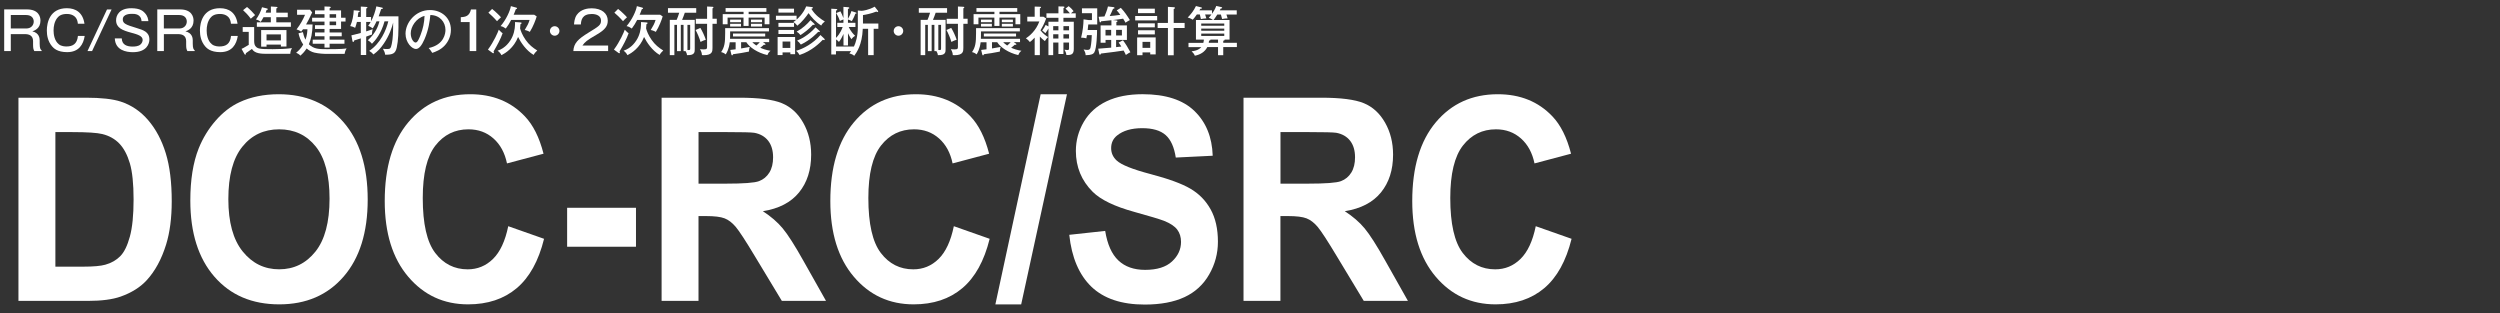 <?xml version="1.0" encoding="utf-8"?>
<!-- Generator: Adobe Illustrator 26.5.0, SVG Export Plug-In . SVG Version: 6.00 Build 0)  -->
<svg version="1.1" id="レイヤー_1" xmlns="http://www.w3.org/2000/svg" xmlns:xlink="http://www.w3.org/1999/xlink" x="0px"
	 y="0px" viewBox="0 0 757.41 94.88" style="enable-background:new 0 0 757.41 94.88;" xml:space="preserve">
<rect x="0" y="0" width="757.41" height="94.88" fill="#333333" stroke="none"/>
<style type="text/css">
	.st0{fill:#FFFFFF;}
</style>
<g>
	<path class="st0" d="M5.59,29.6h20.45c4.61,0,8.13,0.39,10.54,1.18c3.25,1.06,6.03,2.95,8.35,5.67c2.32,2.72,4.08,6.04,5.29,9.97
		c1.21,3.93,1.81,8.78,1.81,14.55c0,5.07-0.57,9.43-1.7,13.1c-1.39,4.48-3.36,8.1-5.93,10.88c-1.94,2.1-4.56,3.74-7.86,4.91
		c-2.47,0.87-5.77,1.3-9.9,1.3H5.59V29.6z M16.78,40.02v40.77h8.35c3.12,0,5.38-0.2,6.76-0.59c1.81-0.5,3.32-1.36,4.52-2.56
		c1.2-1.2,2.17-3.18,2.93-5.94c0.76-2.76,1.13-6.52,1.13-11.27c0-4.76-0.38-8.41-1.13-10.96c-0.76-2.55-1.81-4.54-3.17-5.96
		s-3.09-2.39-5.18-2.9c-1.56-0.39-4.62-0.59-9.18-0.59H16.78z"/>
	<path class="st0" d="M57.66,60.76c0-6.27,0.84-11.53,2.53-15.79c1.26-3.13,2.98-5.95,5.16-8.44c2.18-2.49,4.57-4.34,7.16-5.54
		c3.45-1.62,7.43-2.44,11.94-2.44c8.16,0,14.69,2.81,19.6,8.44c4.9,5.63,7.35,13.45,7.35,23.47c0,9.94-2.43,17.71-7.29,23.33
		c-4.86,5.61-11.36,8.42-19.5,8.42c-8.24,0-14.79-2.79-19.65-8.38S57.66,70.56,57.66,60.76z M69.18,60.34
		c0,6.97,1.45,12.26,4.35,15.85c2.9,3.6,6.58,5.4,11.04,5.4c4.46,0,8.12-1.78,10.98-5.35s4.29-8.92,4.29-16.06
		c0-7.05-1.39-12.32-4.18-15.79c-2.78-3.47-6.48-5.21-11.09-5.21c-4.61,0-8.33,1.76-11.15,5.27C70.59,47.96,69.18,53.26,69.18,60.34
		z"/>
	<path class="st0" d="M153.98,68.53l10.85,3.82c-1.66,6.72-4.43,11.71-8.3,14.97c-3.87,3.26-8.77,4.89-14.72,4.89
		c-7.36,0-13.4-2.79-18.14-8.38c-4.74-5.58-7.11-13.22-7.11-22.91c0-10.25,2.38-18.2,7.14-23.87s11.02-8.5,18.78-8.5
		c6.78,0,12.28,2.23,16.52,6.68c2.52,2.63,4.41,6.41,5.67,11.34l-11.07,2.94c-0.66-3.19-2.02-5.71-4.1-7.56
		c-2.08-1.85-4.6-2.77-7.58-2.77c-4.11,0-7.44,1.64-10,4.91c-2.56,3.28-3.84,8.58-3.84,15.92c0,7.78,1.26,13.33,3.78,16.63
		c2.52,3.3,5.79,4.96,9.83,4.96c2.97,0,5.53-1.05,7.67-3.15C151.51,76.34,153.05,73.04,153.98,68.53z"/>
	<path class="st0" d="M171.82,74.75v-11.8h20.86v11.8H171.82z"/>
	<path class="st0" d="M200.44,91.17V29.6h23.54c5.92,0,10.22,0.55,12.91,1.66c2.68,1.11,4.83,3.07,6.44,5.9
		c1.61,2.83,2.42,6.06,2.42,9.7c0,4.62-1.22,8.43-3.67,11.44c-2.44,3.01-6.1,4.91-10.96,5.69c2.42,1.57,4.42,3.29,5.99,5.17
		c1.57,1.88,3.7,5.21,6.37,9.99l6.77,12.01h-13.38l-8.09-13.4c-2.87-4.79-4.84-7.8-5.9-9.05c-1.06-1.25-2.18-2.1-3.36-2.56
		s-3.06-0.69-5.63-0.69h-2.27v25.7H200.44z M211.62,55.64h8.28c5.37,0,8.72-0.25,10.05-0.76c1.33-0.5,2.38-1.37,3.14-2.6
		c0.76-1.23,1.13-2.77,1.13-4.62c0-2.07-0.5-3.74-1.49-5.02c-1-1.27-2.4-2.08-4.21-2.41c-0.91-0.14-3.63-0.21-8.16-0.21h-8.73V55.64
		z"/>
	<path class="st0" d="M288.98,68.53l10.85,3.82c-1.66,6.72-4.43,11.71-8.3,14.97c-3.87,3.26-8.77,4.89-14.72,4.89
		c-7.36,0-13.4-2.79-18.14-8.38c-4.74-5.58-7.11-13.22-7.11-22.91c0-10.25,2.38-18.2,7.14-23.87s11.02-8.5,18.78-8.5
		c6.78,0,12.28,2.23,16.52,6.68c2.52,2.63,4.41,6.41,5.67,11.34l-11.07,2.94c-0.66-3.19-2.02-5.71-4.1-7.56
		c-2.08-1.85-4.6-2.77-7.58-2.77c-4.11,0-7.44,1.64-10,4.91c-2.56,3.28-3.84,8.58-3.84,15.92c0,7.78,1.26,13.33,3.78,16.63
		c2.52,3.3,5.79,4.96,9.83,4.96c2.97,0,5.53-1.05,7.67-3.15C286.51,76.34,288.05,73.04,288.98,68.53z"/>
	<path class="st0" d="M301.56,92.22l13.72-63.66h7.97l-13.87,63.66H301.56z"/>
	<path class="st0" d="M323.95,71.14l10.88-1.18c0.66,4.06,1.98,7.04,3.99,8.94c2,1.9,4.71,2.86,8.11,2.86c3.6,0,6.32-0.85,8.14-2.54
		c1.83-1.69,2.74-3.67,2.74-5.94c0-1.46-0.38-2.69-1.15-3.72c-0.77-1.02-2.11-1.91-4.03-2.67c-1.31-0.5-4.3-1.4-8.96-2.69
		c-6-1.65-10.2-3.68-12.62-6.09c-3.4-3.39-5.1-7.52-5.1-12.39c0-3.13,0.8-6.07,2.4-8.8s3.91-4.81,6.92-6.24s6.65-2.14,10.9-2.14
		c6.95,0,12.19,1.69,15.7,5.08c3.51,3.39,5.36,7.91,5.54,13.56l-11.19,0.55c-0.48-3.16-1.51-5.44-3.08-6.82
		c-1.58-1.39-3.94-2.08-7.09-2.08c-3.25,0-5.79,0.74-7.63,2.23c-1.18,0.95-1.78,2.23-1.78,3.82c0,1.46,0.55,2.7,1.66,3.74
		c1.41,1.32,4.84,2.69,10.28,4.12s9.47,2.9,12.08,4.43c2.61,1.53,4.65,3.61,6.12,6.26c1.47,2.65,2.21,5.91,2.21,9.81
		c0,3.53-0.88,6.83-2.65,9.91c-1.76,3.08-4.26,5.37-7.48,6.87c-3.23,1.5-7.24,2.25-12.06,2.25c-7,0-12.38-1.8-16.14-5.4
		C326.92,83.26,324.68,78.02,323.95,71.14z"/>
	<path class="st0" d="M376.74,91.17V29.6h23.54c5.92,0,10.22,0.55,12.91,1.66c2.68,1.11,4.83,3.07,6.44,5.9
		c1.61,2.83,2.42,6.06,2.42,9.7c0,4.62-1.22,8.43-3.67,11.44c-2.44,3.01-6.1,4.91-10.96,5.69c2.42,1.57,4.42,3.29,5.99,5.17
		c1.57,1.88,3.7,5.21,6.37,9.99l6.77,12.01h-13.38l-8.09-13.4c-2.87-4.79-4.84-7.8-5.9-9.05c-1.06-1.25-2.18-2.1-3.36-2.56
		s-3.06-0.69-5.63-0.69h-2.27v25.7H376.74z M387.93,55.64h8.28c5.37,0,8.72-0.25,10.05-0.76c1.33-0.5,2.38-1.37,3.14-2.6
		c0.76-1.23,1.13-2.77,1.13-4.62c0-2.07-0.5-3.74-1.49-5.02c-1-1.27-2.4-2.08-4.21-2.41c-0.91-0.14-3.63-0.21-8.16-0.21h-8.73V55.64
		z"/>
	<path class="st0" d="M465.28,68.53l10.85,3.82c-1.66,6.72-4.43,11.71-8.3,14.97c-3.87,3.26-8.77,4.89-14.72,4.89
		c-7.36,0-13.4-2.79-18.14-8.38c-4.74-5.58-7.11-13.22-7.11-22.91c0-10.25,2.38-18.2,7.14-23.87s11.02-8.5,18.78-8.5
		c6.78,0,12.28,2.23,16.52,6.68c2.52,2.63,4.41,6.41,5.67,11.34l-11.07,2.94c-0.66-3.19-2.02-5.71-4.1-7.56
		c-2.08-1.85-4.6-2.77-7.58-2.77c-4.11,0-7.44,1.64-10,4.91c-2.56,3.28-3.84,8.58-3.84,15.92c0,7.78,1.26,13.33,3.78,16.63
		c2.52,3.3,5.79,4.96,9.83,4.96c2.97,0,5.53-1.05,7.67-3.15C462.81,76.34,464.35,73.04,465.28,68.53z"/>
</g>
<g>
	<path class="st0" d="M8.16,2.85c3.51,0,4.1,2.18,4.1,3.38c0,2.42-1.82,3.04-2.46,3.27c2.02,0.45,2.22,2.02,2.22,2.69v1.07
		c0,1.54,0.32,1.78,0.59,2v0.21h-2.22c-0.24-0.5-0.37-0.75-0.37-1.92v-1.1c0-1.63-1.15-2.11-2.4-2.11H3.27v5.14h-2V2.85H8.16z
		 M3.27,4.55v4.08h4.69c1.49,0,2.26-1.04,2.26-2.1c0-0.98-0.62-1.98-2.3-1.98H3.27z"/>
	<path class="st0" d="M23.59,7.21c-0.21-2.85-2.56-2.98-3.35-2.98c-1.54,0-2.38,0.53-2.91,1.23c-0.86,1.12-1.1,2.54-1.1,3.79
		c0,1.1,0.24,3.12,1.62,4.19c0.78,0.61,1.86,0.64,2.3,0.64c1.79,0,3.23-0.7,3.46-3.19h2.05c-0.4,2.56-1.74,4.91-5.31,4.91
		c-3.04,0-4.13-1.26-4.56-1.74c-1.31-1.52-1.6-3.39-1.6-4.82c0-2.35,0.88-6.75,6.07-6.75c2.72,0,4.85,1.34,5.33,4.71H23.59z"/>
	<path class="st0" d="M33.81,2.85L27.9,15.47h-1.39l5.91-12.61H33.81z"/>
	<path class="st0" d="M42.88,6.42c-0.13-2.18-2.05-2.23-2.83-2.23c-0.58,0-2.85,0-2.85,1.7c0,1.2,0.86,1.6,4.07,2.56
		c2.11,0.64,3.99,1.2,3.99,3.52c0,1.25-0.78,3.84-4.99,3.84c-2.06,0-5.35-0.59-5.49-4.18h2.11c0.05,1.92,1.52,2.48,3.3,2.48
		c0.64,0,1.67-0.06,2.31-0.58c0.48-0.38,0.72-1.01,0.72-1.41c0-1.18-1.34-1.65-3.5-2.22c-2.59-0.7-4.55-1.44-4.55-3.78
		c0-1.47,0.98-3.63,4.59-3.63c2.77,0,3.63,0.93,4.1,1.42c0.91,0.98,1.02,1.89,1.1,2.5H42.88z"/>
	<path class="st0" d="M54.54,2.85c3.51,0,4.1,2.18,4.1,3.38c0,2.42-1.82,3.04-2.46,3.27c2.02,0.45,2.22,2.02,2.22,2.69v1.07
		c0,1.54,0.32,1.78,0.59,2v0.21h-2.22c-0.24-0.5-0.37-0.75-0.37-1.92v-1.1c0-1.63-1.15-2.11-2.4-2.11h-4.35v5.14h-2V2.85H54.54z
		 M49.64,4.55v4.08h4.69c1.49,0,2.26-1.04,2.26-2.1c0-0.98-0.62-1.98-2.3-1.98H49.64z"/>
	<path class="st0" d="M69.97,7.21c-0.21-2.85-2.56-2.98-3.35-2.98c-1.54,0-2.38,0.53-2.91,1.23c-0.86,1.12-1.1,2.54-1.1,3.79
		c0,1.1,0.24,3.12,1.62,4.19c0.78,0.61,1.86,0.64,2.3,0.64c1.79,0,3.23-0.7,3.46-3.19h2.05c-0.4,2.56-1.74,4.91-5.31,4.91
		c-3.04,0-4.13-1.26-4.56-1.74c-1.31-1.52-1.6-3.39-1.6-4.82c0-2.35,0.88-6.75,6.07-6.75c2.72,0,4.85,1.34,5.33,4.71H69.97z"/>
	<path class="st0" d="M77,8.21v4.21c0,0.94,0.24,1.36,0.37,1.52c0.61,0.82,1.15,0.96,5.22,0.96c1.86,0,4.07-0.08,5.87-0.32
		c-0.34,0.64-0.48,1.02-0.51,1.73h-6.99c-1.73,0-3.83-0.05-4.63-1.49c-1.36,0.98-1.5,1.07-1.84,1.3c-0.02,0.32-0.02,0.45-0.21,0.45
		c-0.11,0-0.22-0.19-0.24-0.22l-0.86-1.54c0.46-0.19,0.58-0.27,2.18-1.22V9.65h-1.83V8.21H77z M74.84,2.12
		c0.77,0.59,2.13,2.03,2.45,2.45c-0.11,0.08-1.12,0.93-1.31,1.1c-0.69-0.99-1.73-2.05-2.34-2.59L74.84,2.12z M82.05,1.97l1.68,0.11
		c0.11,0,0.34,0.05,0.34,0.19S84,2.45,83.71,2.56v1.28h3.47v1.38h-3.47v1.55h4.42v1.34H77.82V6.77h4.23V5.22h-2.22
		c-0.42,0.78-0.62,1.1-0.86,1.42c-0.5-0.51-1.18-0.69-1.42-0.74c0.77-1.04,1.47-2.37,1.83-3.71l1.5,0.37
		c0.11,0.03,0.26,0.1,0.26,0.21c0,0.19-0.22,0.24-0.38,0.27c-0.08,0.27-0.14,0.45-0.27,0.8h1.58V1.97z M80.75,13.51v0.62h-1.63V9.11
		h7.67v4.98H85.1v-0.58H80.75z M85.1,12.23v-1.81h-4.35v1.81H85.1z"/>
	<path class="st0" d="M94.7,7.41c-0.06,2.67-0.45,4.43-1.12,6c1.5,1.46,2.98,1.49,5.49,1.49c4.47,0,5.3-0.13,5.94-0.24
		c-0.45,0.7-0.59,1.49-0.61,1.66h-5.95c-0.14,0-1.76-0.05-3.2-0.38c-0.86-0.21-1.65-0.64-2.34-1.26c-0.72,1.1-1.42,1.76-1.89,2.18
		c-0.48-0.5-0.88-0.7-1.3-0.88c0.66-0.54,1.44-1.26,2.14-2.48c-0.83-1.23-1.18-2.31-1.42-3.41l1.33-0.35
		c0.08,0.38,0.29,1.39,0.78,2.29c0.5-1.34,0.56-2.5,0.59-3.17h-1.33c-0.22,0.3-0.38,0.51-0.58,0.74c-0.46-0.37-0.88-0.54-1.39-0.69
		c1.22-1.58,1.95-2.98,2.58-4.43h-2.42V2.95h3.91l0.67,0.8c-0.72,1.63-1.3,2.69-1.86,3.67H94.7z M98.31,8.77h-2.88V7.64h2.88v-1.1
		h-3.75V5.38h3.75V4.31h-2.87V3.16h2.87v-1.2l1.6,0.06c0.1,0,0.29,0.08,0.29,0.22s-0.11,0.19-0.34,0.27v0.64h3.47v2.23h1.36v1.15
		h-1.36v2.24h-3.47v1.06h3.67v1.15h-3.67v1.04h4.5v1.22h-4.5v1.18h-1.55v-1.18h-3.57v-1.22h3.57v-1.04h-2.87V9.83h2.87V8.77z
		 M99.86,4.31v1.07h1.97V4.31H99.86z M99.86,6.53v1.1h1.97v-1.1H99.86z"/>
	<path class="st0" d="M114.08,6.45c-0.03,0.08-0.45,1.04-1.15,2.15c-0.59-0.42-0.77-0.51-1.38-0.78c0.4-0.54,0.56-0.83,0.75-1.17
		h-1.36v2.86c0.51-0.16,0.8-0.26,1.97-0.66c-0.18,0.64-0.19,0.9-0.21,1.6c-0.27,0.1-1.5,0.56-1.76,0.64v5.57h-1.63v-5.03
		c-0.22,0.06-1.62,0.5-2,0.62c-0.03,0.18-0.11,0.46-0.29,0.46c-0.18,0-0.22-0.16-0.24-0.27l-0.32-1.74
		c0.56-0.11,0.83-0.18,2.85-0.72V6.65h-1.17c-0.22,0.83-0.3,1.1-0.54,1.78c-0.46-0.26-0.94-0.43-1.49-0.53
		c0.69-1.52,0.99-3.27,1.06-4.79l1.49,0.14c0.18,0.02,0.32,0.03,0.32,0.19s-0.26,0.26-0.43,0.32c-0.02,0.21-0.14,1.18-0.16,1.38
		h0.93V1.99l1.6,0.1c0.22,0.02,0.4,0.02,0.4,0.18c0,0.14-0.21,0.24-0.37,0.32v2.56h1.47v1.31c0.74-1.34,1.31-3.12,1.6-4.53
		l1.71,0.37c0.1,0.02,0.26,0.06,0.26,0.21c0,0.16-0.13,0.19-0.51,0.24c-0.26,0.85-0.3,0.96-0.75,2.19h5.99
		c0.05,5.15-0.06,7.28-0.5,9.38c-0.4,1.9-1.2,2.26-3.52,2.26c-0.14-0.77-0.22-0.98-0.69-1.81c0.48,0.08,0.99,0.08,1.42,0.08
		c0.75,0,0.98-0.18,1.26-1.54c0.38-1.75,0.4-3.62,0.42-6.48c-0.29,1.31-1.18,3.99-2.85,6.4c-0.99,1.46-1.71,2.21-3.11,3.27
		c-0.45-0.51-0.7-0.72-1.3-1.09c3.44-2.24,5.17-6.34,5.79-8.95h-1.14c-1.01,3.73-2.85,5.87-3.81,6.8c-0.43-0.51-0.61-0.66-1.25-1.07
		c2.43-2.19,3.17-4.4,3.52-5.73H114.08z"/>
	<path class="st0" d="M129.87,14.55c4.77-0.99,5.09-4.56,5.09-5.49c0-2.4-1.76-4.5-4.58-4.51c-0.18,1.84-0.53,4.48-1.76,7.31
		c-0.86,1.97-1.7,2.98-2.61,2.98c-1.2,0-3.15-1.92-3.15-4.63c0-3.36,3.01-7.17,7.41-7.17c3.38,0,6.34,2.26,6.34,6
		c0,2.08-0.91,3.7-1.87,4.74c-1.26,1.36-2.8,1.9-3.78,2.24C130.51,15.27,130.19,14.91,129.87,14.55z M124.44,10.1
		c0,1.6,0.85,2.79,1.47,2.79c0.61,0,1.07-1.22,1.49-2.26c0.75-1.94,1.15-3.75,1.22-5.81C126.09,5.46,124.44,8.07,124.44,10.1z"/>
	<path class="st0" d="M144.29,15.47h-2V6.69h-2.69V5.21c1.5-0.08,2.61-0.34,3.09-2.35h1.6V15.47z"/>
	<path class="st0" d="M147.83,15.03c1.81-2.45,3.01-5.23,3.28-6.03c0.74,0.78,0.94,0.93,1.17,1.06c-0.54,1.63-1.73,3.81-2.75,5.52
		c0.06,0.14,0.11,0.26,0.11,0.37c0,0.13-0.11,0.18-0.18,0.18c-0.13,0-0.19-0.05-0.3-0.13L147.83,15.03z M149.09,2.71
		c0.86,0.66,2.32,2.05,2.69,2.53c-0.64,0.59-0.86,0.8-1.2,1.18c-1.06-1.2-1.89-1.95-2.62-2.58L149.09,2.71z M157.61,6.79
		c0.27,0.02,0.42,0.06,0.42,0.21c0,0.11-0.11,0.24-0.35,0.34c-0.02,0.43-0.05,0.72-0.11,1.25c0.16,0.66,0.62,1.98,1.65,3.46
		c1.09,1.55,2.19,2.4,3.55,3.25c-0.54,0.53-0.77,0.74-1.1,1.34c-2.24-1.3-3.91-3.81-4.71-5.44c-1.31,3.35-3.81,4.9-5.03,5.52
		c-0.34-0.62-0.58-0.9-1.18-1.36c2.35-0.75,3.84-2.75,4.51-4.31c0.78-1.79,0.78-3.36,0.78-4.37L157.61,6.79z M156.33,2.28
		c0.19,0.05,0.32,0.1,0.32,0.26c0,0.11-0.14,0.18-0.38,0.26c-0.35,0.98-0.53,1.39-0.66,1.67h6.24l0.75,0.5
		c-0.26,0.94-1.09,3.15-2.08,4.69c-0.67-0.38-1.3-0.53-1.54-0.58c0.75-1.23,1.14-1.94,1.47-3.04h-5.59
		c-0.56,1.07-0.83,1.54-1.62,2.61c-0.61-0.42-0.91-0.59-1.58-0.74c1.67-1.95,2.88-4.59,3.12-6.05L156.33,2.28z"/>
	<path class="st0" d="M169.49,9.38c0,0.8-0.67,1.44-1.44,1.44c-0.77,0-1.44-0.64-1.44-1.44c0-0.82,0.67-1.44,1.44-1.44
		C168.82,7.94,169.49,8.57,169.49,9.38z"/>
	<path class="st0" d="M184.25,15.47H173.7c0.14-2.35,1.34-3.59,4.63-5.6c3.14-1.92,3.76-2.31,3.76-3.63c0-1.42-1.33-2-2.8-2
		c-2.88,0-3.23,1.79-3.31,3.17h-2.07c0.05-0.61,0.14-1.92,0.83-2.9c1.23-1.74,3.33-2,4.51-2c3.03,0,4.88,1.54,4.88,3.75
		c0,1.62-0.78,2.74-3.36,4.23c-3.03,1.76-3.52,2.19-4.31,3.3h7.78V15.47z"/>
	<path class="st0" d="M186,15.03c1.81-2.45,3.01-5.23,3.28-6.03c0.74,0.78,0.94,0.93,1.17,1.06c-0.54,1.63-1.73,3.81-2.75,5.52
		c0.06,0.14,0.11,0.26,0.11,0.37c0,0.13-0.11,0.18-0.18,0.18c-0.13,0-0.19-0.05-0.3-0.13L186,15.03z M187.26,2.71
		c0.86,0.66,2.32,2.05,2.69,2.53c-0.64,0.59-0.86,0.8-1.2,1.18c-1.06-1.2-1.89-1.95-2.62-2.58L187.26,2.71z M195.78,6.79
		c0.27,0.02,0.42,0.06,0.42,0.21c0,0.11-0.11,0.24-0.35,0.34c-0.02,0.43-0.05,0.72-0.11,1.25c0.16,0.66,0.62,1.98,1.65,3.46
		c1.09,1.55,2.19,2.4,3.55,3.25c-0.54,0.53-0.77,0.74-1.1,1.34c-2.24-1.3-3.91-3.81-4.71-5.44c-1.31,3.35-3.81,4.9-5.03,5.52
		c-0.34-0.62-0.58-0.9-1.18-1.36c2.35-0.75,3.84-2.75,4.51-4.31c0.78-1.79,0.78-3.36,0.78-4.37L195.78,6.79z M194.5,2.28
		c0.19,0.05,0.32,0.1,0.32,0.26c0,0.11-0.14,0.18-0.38,0.26c-0.35,0.98-0.53,1.39-0.66,1.67h6.24l0.75,0.5
		c-0.26,0.94-1.09,3.15-2.08,4.69c-0.67-0.38-1.3-0.53-1.54-0.58c0.75-1.23,1.14-1.94,1.47-3.04h-5.59
		c-0.56,1.07-0.83,1.54-1.62,2.61c-0.61-0.42-0.91-0.59-1.58-0.74c1.67-1.95,2.88-4.59,3.12-6.05L194.5,2.28z"/>
	<path class="st0" d="M207.09,15.5V7.53h-0.83v7.97h-1.15V7.53h-0.8v9.17h-1.39V6.02h2.08c0.21-0.46,0.56-1.34,0.78-2.16h-3.41V2.47
		h8.56v1.39h-3.46c-0.3,0.9-0.42,1.18-0.82,2.16h3.83v8.92c0,0.82,0,1.87-2.34,1.76c-0.03-0.38-0.1-0.62-0.43-1.2H207.09z
		 M208.27,15.15c0.72,0.03,0.83,0.05,0.83-0.48V7.53h-0.83V15.15z M212.18,8.45c0.59,0.94,1.31,2.51,1.65,3.59
		c-0.35,0.11-0.93,0.3-1.6,0.66c-0.26-1.01-0.98-2.72-1.5-3.62L212.18,8.45z M214.23,1.97l1.58,0.08c0.14,0,0.34,0.03,0.34,0.19
		c0,0.13-0.08,0.18-0.29,0.29v3.15h1.3v1.52h-1.3v7.31c0,0.99,0,2.21-2.66,2.21c-0.21,0-0.35-0.02-0.54-0.03
		c-0.03-0.61-0.14-0.99-0.58-1.81c0.16,0.03,0.56,0.08,1.04,0.08c1.01,0,1.1-0.18,1.1-0.83V7.21h-3.41V5.69h3.41V1.97z"/>
	<path class="st0" d="M231.76,13.19c0.1,0.06,0.16,0.16,0.16,0.24c0,0.13-0.14,0.16-0.24,0.16c-0.08,0-0.16-0.02-0.26-0.03
		c-0.34,0.34-0.5,0.45-1.09,0.9c0.69,0.32,1.71,0.7,3.12,0.93c-0.48,0.37-0.64,0.58-0.96,1.3c-3.03-0.7-5.43-2.38-6.39-3.91h-1.57
		v1.9c0.37-0.05,2.19-0.38,2.61-0.46c-0.1,0.35-0.24,0.99-0.24,1.41c-1.6,0.32-3.2,0.61-4.82,0.8c-0.02,0.1-0.08,0.34-0.27,0.34
		c-0.16,0-0.21-0.19-0.24-0.3l-0.32-1.34c0.43-0.05,0.83-0.08,1.62-0.19v-2.14h-1.78c-0.26,2.14-0.93,3.22-1.22,3.68
		c-0.21-0.18-0.61-0.51-1.39-0.7c1.04-1.52,1.22-2.87,1.22-5.76V8.52h13.27v0.99H221.2v1.14c0,0.11-0.03,0.94-0.03,1.1h11.86v1.02
		h-1.89L231.76,13.19z M226.8,4.29h6.31v3.07h-1.46V5.33h-4.85v2.53h-1.54V5.33h-4.83v2.03h-1.47V4.29h6.31V3.57h-5.44V2.45h12.36
		v1.12h-5.38V4.29z M224.5,5.93v0.8h-3.3v-0.8H224.5z M224.5,7.21v0.82h-3.3V7.21H224.5z M231.83,10.17v0.88h-9.76v-0.88H231.83z
		 M230.87,5.93v0.8h-3.35v-0.8H230.87z M230.87,7.21v0.82h-3.35V7.21H230.87z M227.92,12.78c0.24,0.24,0.58,0.58,1.22,1.01
		c0.45-0.37,0.74-0.64,1.06-1.01H227.92z"/>
	<path class="st0" d="M245.91,2.13c0.13,0.02,0.37,0.05,0.37,0.22c0,0.16-0.1,0.19-0.46,0.32c1.1,1.94,2.99,3.19,4.08,3.84
		c-0.35,0.24-0.82,0.67-1.1,1.23c-1.81-1.17-2.93-2.5-3.84-3.76c-0.74,1.1-1.97,2.64-3.39,3.81c-0.35-0.46-0.66-0.77-1.2-1.12
		c0.37-0.26,0.56-0.4,0.86-0.66h-6.15V4.76h6.26v1.17c0.27-0.24,1.97-1.7,2.91-4L245.91,2.13z M237.09,15.87v0.82h-1.5v-5.49h5.3
		v5.23h-1.44v-0.56H237.09z M240.56,2.63v1.18h-4.72V2.63H240.56z M240.56,6.92v1.22h-4.72V6.92H240.56z M240.56,9.06v1.25h-4.72
		V9.06H240.56z M239.44,14.52v-1.94h-2.35v1.94H239.44z M249.73,11.72c0.05,0.05,0.13,0.14,0.13,0.26c0,0.14-0.11,0.18-0.21,0.18
		c-0.08,0-0.19-0.05-0.37-0.11c-0.85,0.88-3.28,3.38-7.04,4.61c-0.21-0.4-0.59-0.91-1.07-1.26c2.24-0.62,5.2-2.24,7.4-4.79
		L249.73,11.72z M246.64,7.13c0.08,0.08,0.16,0.18,0.16,0.29c0,0.14-0.11,0.16-0.19,0.16c-0.06,0-0.13-0.02-0.3-0.1
		c-1.39,1.49-2.58,2.35-3.79,3.15c-0.42-0.51-0.66-0.74-1.17-1.04c1.74-0.94,3.23-2.3,4.19-3.47L246.64,7.13z M248.21,9.29
		c0.06,0.05,0.18,0.16,0.18,0.27c0,0.08-0.06,0.14-0.16,0.14c-0.06,0-0.14-0.02-0.35-0.06c-0.18,0.18-2.14,2.38-5.25,3.87
		c-0.37-0.54-0.69-0.85-1.14-1.2c0.99-0.4,3.44-1.57,5.59-4.03L248.21,9.29z"/>
	<path class="st0" d="M264.64,16.71h-1.63V8.73h-1.62c-0.19,4.88-1.86,7.15-2.59,8.18c-0.43-0.37-0.75-0.54-1.46-0.74
		c0.22-0.29,0.34-0.42,0.51-0.67h-4.58v1.01h-1.42V2.64l1.44,0.08c0.13,0,0.37,0.02,0.37,0.22c0,0.14-0.16,0.21-0.38,0.27v8.26
		c0.26-0.24,1.34-1.36,2.02-3.3h-1.63V6.9h1.86V5.89c-0.74,0.3-0.82,0.34-1.1,0.45c-0.18-0.69-0.66-1.71-1.09-2.39l1.28-0.51
		c0.34,0.62,0.59,1.17,0.91,2.05V2.08l1.46,0.11c0.11,0.02,0.32,0.05,0.32,0.24c0,0.16-0.24,0.22-0.42,0.27v3.04
		c0.34-0.58,0.77-1.46,1.06-2.39l1.25,0.4c0.08,0.03,0.29,0.1,0.29,0.22c0,0.14-0.16,0.18-0.35,0.18c-0.32,0.98-0.93,2.02-1.07,2.26
		c-0.26-0.14-0.48-0.29-1.17-0.51V6.9h2.26v1.28h-2.03c0.62,1.33,1.47,2.24,1.94,2.66c-0.38,0.21-0.8,0.58-1.1,1.04
		c-0.5-0.61-0.98-1.65-1.06-1.82v3.71h-1.36v-3.49c-0.37,0.86-0.82,1.7-1.39,2.43c-0.13-0.16-0.3-0.4-0.85-0.77v2.15h5.41
		c0.56-1.17,1.17-3.15,1.17-5.81V3.17l1.12,0.11c0.37,0,2.22-0.26,3.99-1.26l0.93,1.18c0.08,0.11,0.13,0.18,0.13,0.26
		c0,0.13-0.08,0.19-0.21,0.19c-0.08,0-0.24-0.06-0.37-0.14c-1.6,0.62-2.93,0.88-4.03,1.06v2.56h4.66v1.6h-1.42V16.71z"/>
	<path class="st0" d="M273.64,9.38c0,0.8-0.67,1.44-1.44,1.44c-0.77,0-1.44-0.64-1.44-1.44c0-0.82,0.67-1.44,1.44-1.44
		C272.97,7.94,273.64,8.57,273.64,9.38z"/>
	<path class="st0" d="M283.09,15.5V7.53h-0.83v7.97h-1.15V7.53h-0.8v9.17h-1.39V6.02h2.08c0.21-0.46,0.56-1.34,0.78-2.16h-3.41V2.47
		h8.56v1.39h-3.46c-0.3,0.9-0.42,1.18-0.82,2.16h3.83v8.92c0,0.82,0,1.87-2.34,1.76c-0.03-0.38-0.1-0.62-0.43-1.2H283.09z
		 M284.28,15.15c0.72,0.03,0.83,0.05,0.83-0.48V7.53h-0.83V15.15z M288.18,8.45c0.59,0.94,1.31,2.51,1.65,3.59
		c-0.35,0.11-0.93,0.3-1.6,0.66c-0.26-1.01-0.98-2.72-1.5-3.62L288.18,8.45z M290.23,1.97l1.58,0.08c0.14,0,0.34,0.03,0.34,0.19
		c0,0.13-0.08,0.18-0.29,0.29v3.15h1.3v1.52h-1.3v7.31c0,0.99,0,2.21-2.66,2.21c-0.21,0-0.35-0.02-0.54-0.03
		c-0.03-0.61-0.14-0.99-0.58-1.81c0.16,0.03,0.56,0.08,1.04,0.08c1.01,0,1.1-0.18,1.1-0.83V7.21h-3.41V5.69h3.41V1.97z"/>
	<path class="st0" d="M307.77,13.19c0.1,0.06,0.16,0.16,0.16,0.24c0,0.13-0.14,0.16-0.24,0.16c-0.08,0-0.16-0.02-0.26-0.03
		c-0.34,0.34-0.5,0.45-1.09,0.9c0.69,0.32,1.71,0.7,3.12,0.93c-0.48,0.37-0.64,0.58-0.96,1.3c-3.03-0.7-5.43-2.38-6.39-3.91h-1.57
		v1.9c0.37-0.05,2.19-0.38,2.61-0.46c-0.1,0.35-0.24,0.99-0.24,1.41c-1.6,0.32-3.2,0.61-4.82,0.8c-0.02,0.1-0.08,0.34-0.27,0.34
		c-0.16,0-0.21-0.19-0.24-0.3l-0.32-1.34c0.43-0.05,0.83-0.08,1.62-0.19v-2.14h-1.78c-0.26,2.14-0.93,3.22-1.22,3.68
		c-0.21-0.18-0.61-0.51-1.39-0.7c1.04-1.52,1.22-2.87,1.22-5.76V8.52h13.27v0.99H297.2v1.14c0,0.11-0.03,0.94-0.03,1.1h11.86v1.02
		h-1.89L307.77,13.19z M302.8,4.29h6.31v3.07h-1.46V5.33h-4.85v2.53h-1.54V5.33h-4.83v2.03h-1.47V4.29h6.31V3.57h-5.44V2.45h12.36
		v1.12h-5.38V4.29z M300.5,5.93v0.8h-3.3v-0.8H300.5z M300.5,7.21v0.82h-3.3V7.21H300.5z M307.83,10.17v0.88h-9.76v-0.88H307.83z
		 M306.87,5.93v0.8h-3.35v-0.8H306.87z M306.87,7.21v0.82h-3.35V7.21H306.87z M303.92,12.78c0.24,0.24,0.58,0.58,1.22,1.01
		c0.45-0.37,0.74-0.64,1.06-1.01H303.92z"/>
	<path class="st0" d="M315.04,16.7h-1.57v-5.3c-0.75,0.8-1.07,1.04-1.46,1.34c-0.14-0.18-0.61-0.75-1.2-1.12
		c1.02-0.66,3.06-2.31,4.07-5.12h-3.65V5.06h2.24V1.99l1.55,0.05c0.26,0,0.37,0.02,0.37,0.16s-0.03,0.16-0.35,0.35v2.51h1.09
		l0.82,0.54c-0.48,1.42-1.25,2.83-1.73,3.57c0.77,0.98,1.47,1.54,2.32,2.06c-0.38,0.35-0.64,0.67-0.98,1.23
		c-0.75-0.59-1.14-0.98-1.52-1.38V16.7z M323.77,1.86c0.58,0.46,1.07,0.96,1.5,1.52c-0.37,0.24-0.51,0.37-0.8,0.66h1.44V5.4h-3.73
		v1.18h3.14v8.26c0,1.6-0.72,1.89-2.24,1.82c-0.03-0.34-0.18-1.02-0.61-1.6c0.29,0.05,0.64,0.1,0.9,0.1c0.51,0,0.51-0.19,0.51-0.61
		v-1.66h-1.7v3.47h-1.52v-3.47h-1.58v3.81h-1.44V8.61c-0.19,0.38-0.54,0.98-0.93,1.46c-0.26-0.29-0.64-0.61-0.96-0.82
		c0.48-0.61,0.86-1.31,1.04-1.7l0.85,0.46V6.58h3.03V5.4h-3.63V4.04h3.63v-2.1l1.5,0.03c0.24,0,0.32,0.08,0.32,0.21
		c0,0.13-0.06,0.18-0.3,0.3v1.55h1.95c-0.48-0.61-0.82-0.94-1.34-1.41L323.77,1.86z M320.66,7.91h-1.58v1.28h1.58V7.91z
		 M320.66,10.39h-1.58v1.28h1.58V10.39z M322.18,9.19h1.7V7.91h-1.7V9.19z M322.18,11.67h1.7v-1.28h-1.7V11.67z"/>
	<path class="st0" d="M332.37,9.08c0.02,0.85-0.1,5.6-0.85,6.82c-0.27,0.42-0.82,0.82-2.61,0.82c-0.03-0.64-0.21-1.09-0.62-1.73
		c0.59,0.1,0.86,0.13,1.14,0.13c0.53,0,0.83-0.13,0.96-0.72c0.27-1.28,0.37-2.99,0.38-3.76h-1.46c-0.1,0.66-0.13,0.74-0.19,0.99
		c-0.3-0.13-1.28-0.26-1.58-0.22c0.54-2.16,0.69-3.84,0.74-5.55l1.47,0.21h1.07V3.99h-3.03V2.52h4.63v4.9h-2.71
		c-0.02,0.4-0.05,0.7-0.18,1.66H332.37z M338.22,6.2c0.1,0.02,0.35,0.05,0.35,0.21c0,0.13-0.1,0.22-0.35,0.29V7.7h3.19v4.39h-3.27
		v2.19c0.94-0.1,1.07-0.11,1.58-0.18c-0.4-0.66-0.61-0.93-0.82-1.2l1.31-0.7c0.86,1.12,1.54,2.27,2.26,3.62
		c-0.22,0.11-0.8,0.4-1.38,0.83c-0.11-0.27-0.24-0.56-0.67-1.34c-0.96,0.16-3.95,0.58-6.87,0.91c-0.03,0.1-0.1,0.35-0.3,0.35
		c-0.13,0-0.21-0.16-0.22-0.27l-0.32-1.55c1.23-0.08,1.5-0.1,3.94-0.32v-2.34h-1.71v0.85h-1.5V7.7h3.28V6.13
		c-0.5,0.05-2.67,0.27-3.12,0.32c0,0.18-0.1,0.32-0.27,0.32c-0.14,0-0.18-0.16-0.21-0.29l-0.27-1.39c1.07-0.05,1.44-0.08,1.76-0.1
		c0.11-0.24,0.85-1.97,1.06-3.03l1.65,0.19c0.26,0.03,0.34,0.19,0.34,0.26c0,0.19-0.27,0.24-0.45,0.26
		c-0.45,1.06-0.51,1.17-1.01,2.19c0.86-0.06,2.38-0.22,3.22-0.37c-0.54-0.74-0.83-1.06-1.1-1.34l1.25-0.78
		c1.2,1.3,1.84,2.26,2.74,3.71c-0.32,0.14-1.04,0.59-1.34,0.8c-0.11-0.24-0.22-0.5-0.71-1.23c-0.46,0.08-1.38,0.24-3.1,0.43
		L338.22,6.2z M334.93,9.05v1.7h1.71v-1.7H334.93z M338.14,9.05v1.7h1.76v-1.7H338.14z"/>
	<path class="st0" d="M350.58,4.84v1.34h-6.66V4.84H350.58z M350.13,11.34v5.14h-1.65v-0.61h-2.34v0.86h-1.63v-5.39H350.13z
		 M349.87,2.63v1.34h-5.09V2.63H349.87z M349.87,7.06v1.22h-5.09V7.06H349.87z M349.87,9.17v1.26h-5.09V9.17H349.87z M346.14,12.68
		v1.82h2.34v-1.82H346.14z M358.9,6.95v1.54h-3.31v8.26h-1.75V8.49h-3.12V6.95h3.12V2.07l1.75,0.11c0.19,0.02,0.38,0.05,0.38,0.22
		c0,0.16-0.06,0.19-0.38,0.32v4.23H358.9z"/>
	<path class="st0" d="M368.81,4.39c-0.61,1.01-0.96,1.42-1.17,1.67h4.87v5.94h-1.49c0.08,0.24-0.27,0.32-0.42,0.35v0.62h4.13v1.3
		h-4.13v2.45h-1.58v-2.45h-3.25c-0.74,1.46-2.16,2.31-3.78,2.61c-0.18-0.5-0.56-0.96-0.98-1.34c1.71-0.16,2.54-0.8,2.95-1.26h-3.89
		v-1.3h4.5c0.14-0.51,0.16-0.83,0.16-0.98h-2.4V6.05h5.14c-0.22-0.18-0.7-0.48-1.26-0.64c0.27-0.3,0.5-0.58,0.82-1.02h-1.92
		c0.21,0.62,0.3,0.94,0.37,1.18c-0.77,0.05-1.09,0.08-1.65,0.21c-0.13-0.7-0.19-0.96-0.32-1.39h-0.91
		c-0.69,0.99-0.99,1.31-1.25,1.58c-0.26-0.16-0.67-0.43-1.52-0.67c0.83-0.83,1.82-2,2.5-3.47l1.57,0.4
		c0.11,0.03,0.24,0.06,0.24,0.21c0,0.21-0.3,0.21-0.48,0.21c-0.1,0.21-0.14,0.27-0.26,0.48h3.79v1.04c0.26-0.35,0.91-1.28,1.3-2.37
		l1.46,0.34c0.11,0.03,0.32,0.06,0.32,0.21c0,0.19-0.26,0.24-0.46,0.26c-0.13,0.3-0.18,0.38-0.26,0.53h5.14v1.26h-3.14
		c0.03,0.1,0.24,0.61,0.37,1.17c-0.37,0-1.14,0.05-1.66,0.19c-0.11-0.5-0.21-0.83-0.37-1.36H368.81z M363.93,7.8h6.98V7.14h-6.98
		V7.8z M370.91,8.66h-6.98v0.66h6.98V8.66z M370.91,10.18h-6.98v0.7h6.98V10.18z M369.02,11.99h-2.34c0.03,0.03,0.05,0.06,0.05,0.1
		c0,0.14-0.3,0.21-0.43,0.22c-0.02,0.21-0.03,0.38-0.1,0.66h2.82V11.99z"/>
</g>
</svg>
